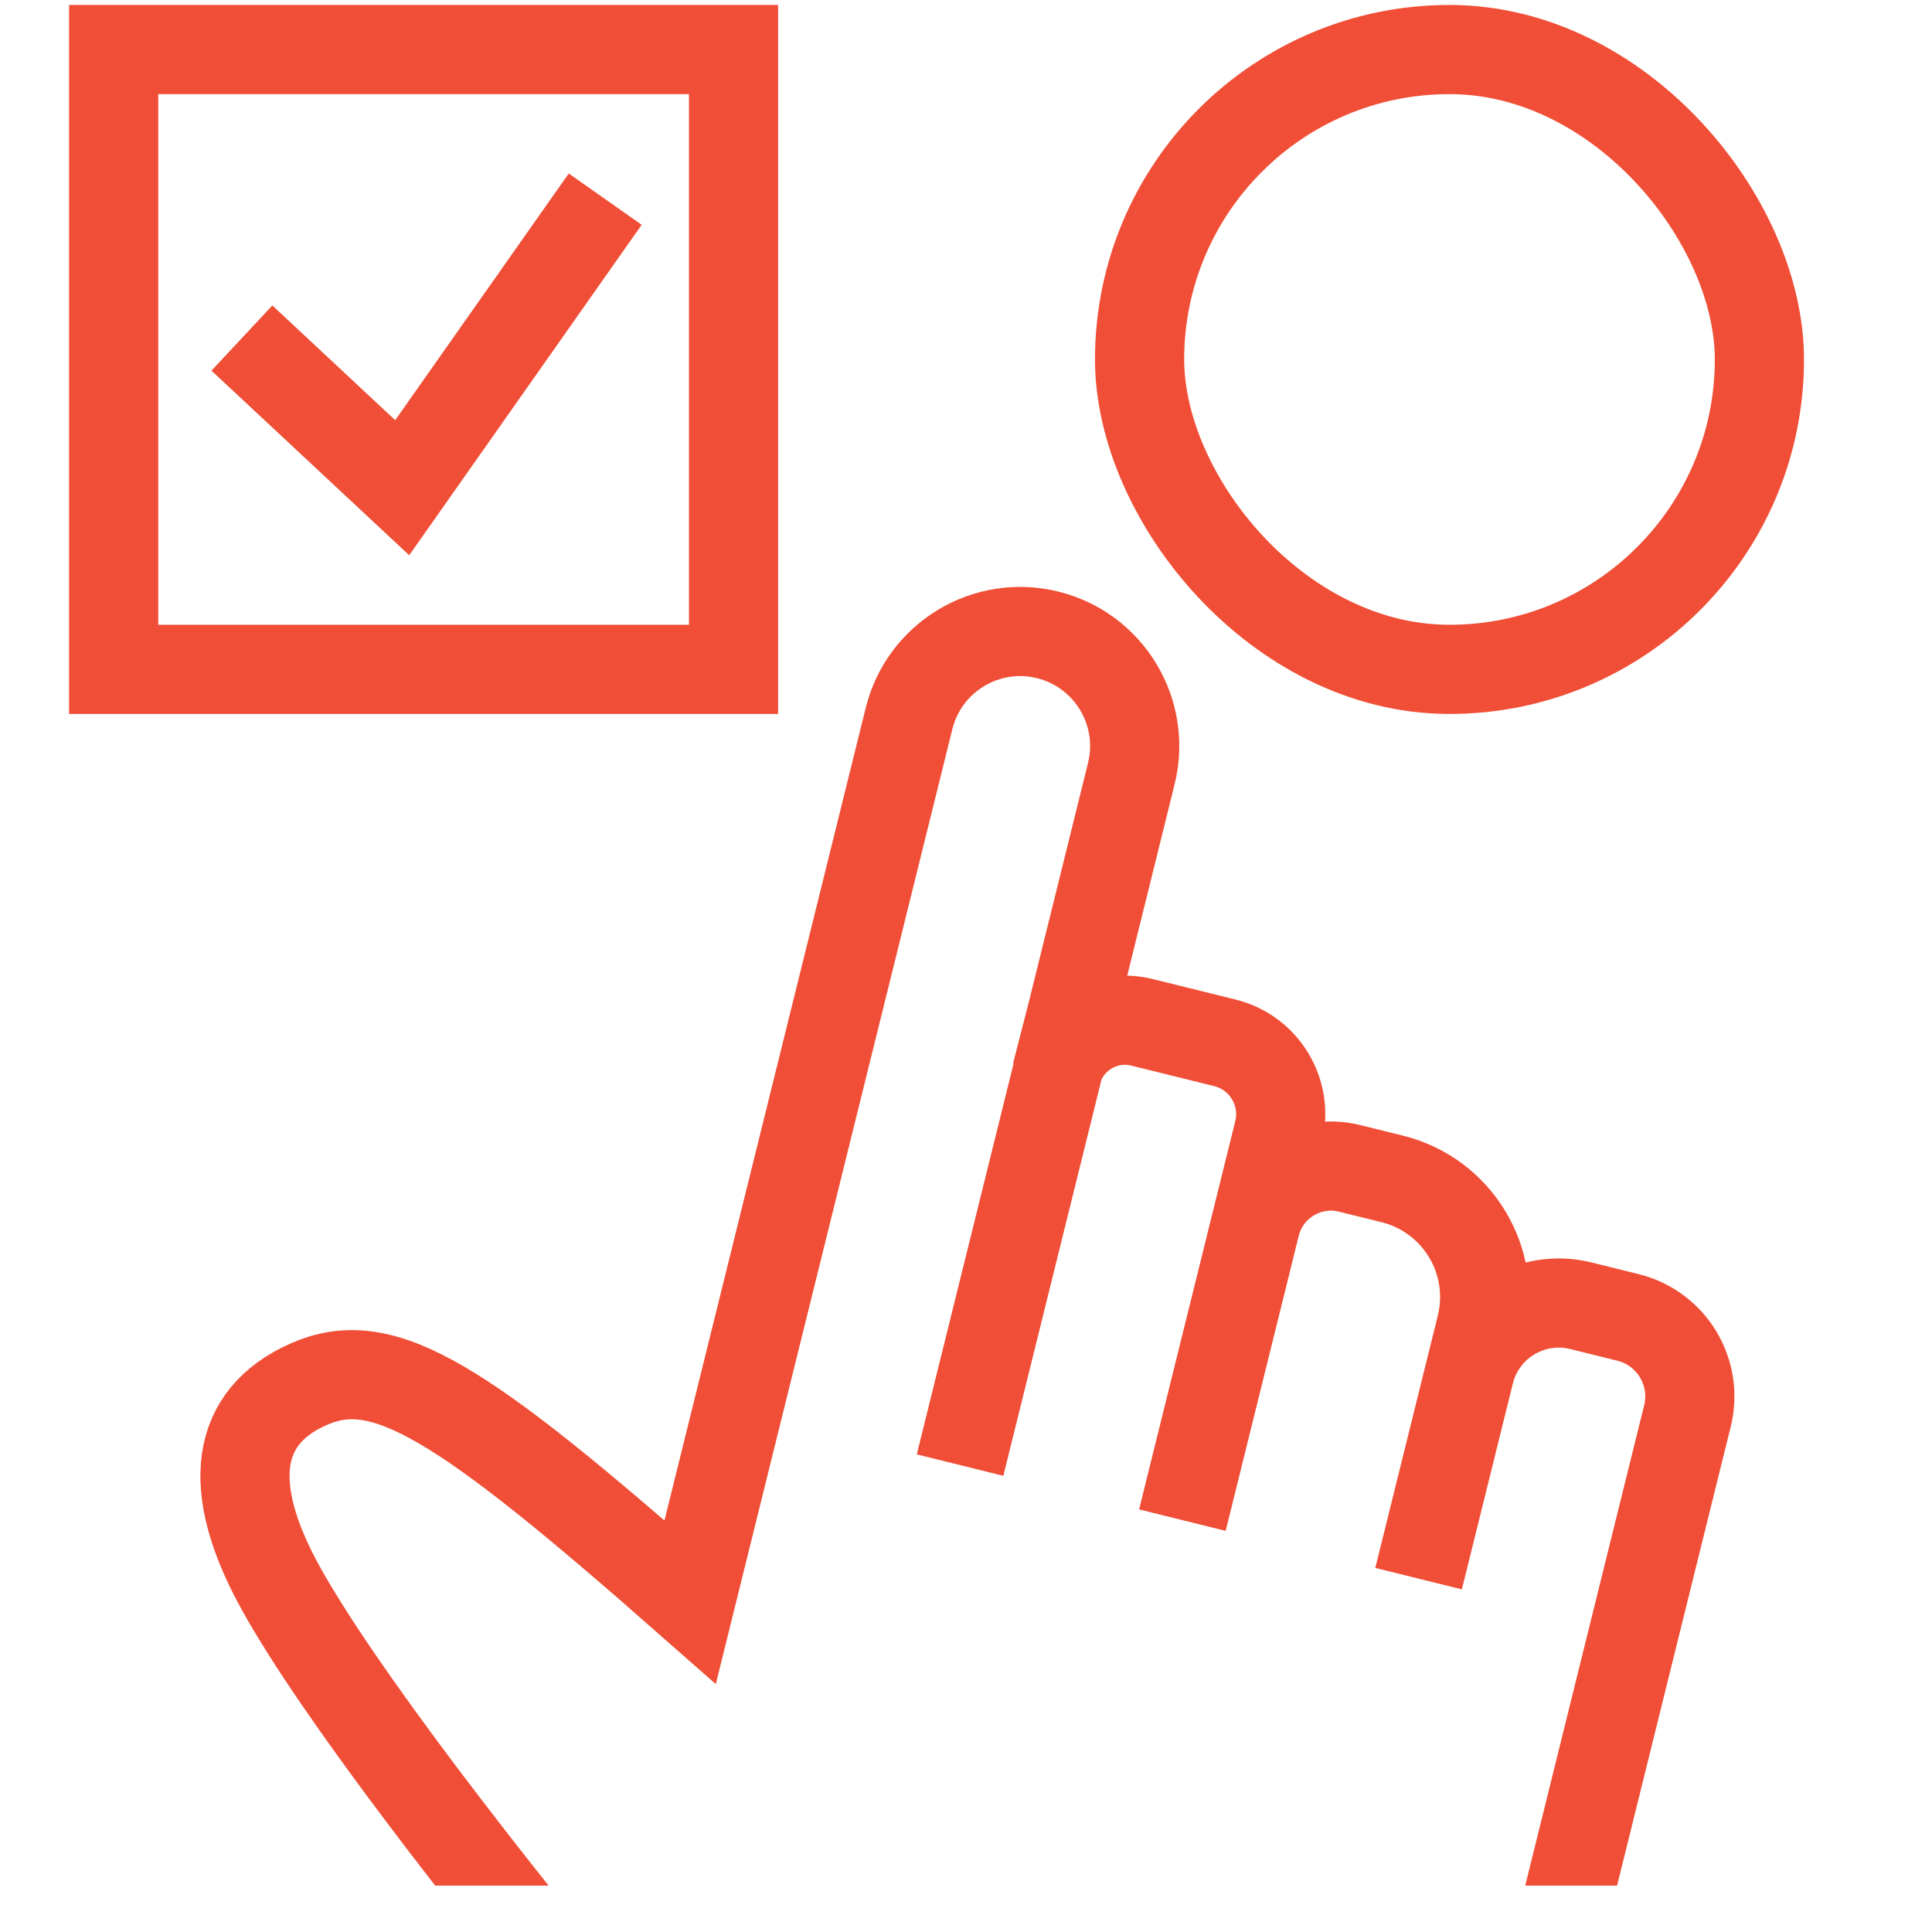 <?xml version="1.0" encoding="UTF-8"?>
<svg xmlns="http://www.w3.org/2000/svg" width="39" height="39" viewBox="0 0 39 39" fill="none">
  <g id="connect 1" clip-path="url(#clip0_3066_8574)">
    <g id="Group 793">
      <rect id="Rectangle 262" x="2.295" y="1" width="12.512" height="12.512" stroke="#F04E36" stroke-width="1.8"></rect>
      <rect id="Rectangle 263" x="23.004" y="1" width="12.512" height="12.512" rx="6.256" stroke="#F04E36" stroke-width="1.8"></rect>
      <path id="Vector 55" d="M19.38 29.575L21.644 20.435M21.644 20.435L22.837 15.616C23.144 14.376 22.389 13.123 21.149 12.816V12.816C19.91 12.509 18.657 13.265 18.35 14.504L13.932 32.341C9.289 28.252 7.743 27.281 6.241 27.938C4.739 28.595 4.536 30.014 5.667 32.058C6.798 34.102 9.714 37.911 12.814 41.618C15.915 45.326 20.638 46.643 24.426 45.817C28.395 44.952 30.814 42.108 31.2 40.146L34.063 28.585C34.282 27.703 33.744 26.812 32.863 26.594L31.911 26.358C30.917 26.112 29.911 26.718 29.665 27.713V27.713M21.644 20.435L21.325 21.678V21.678C21.514 20.914 22.288 20.447 23.053 20.637L24.726 21.051C25.521 21.248 26.006 22.052 25.809 22.847L25.738 23.136M23.868 30.686L25.738 23.136M25.738 23.136L25.343 24.731V24.731C25.551 23.89 26.402 23.377 27.244 23.585L28.104 23.798V23.798C29.421 24.125 30.224 25.456 29.898 26.773L29.665 27.713M28.636 31.867L29.665 27.713" stroke="#F04E36" stroke-width="1.8"></path>
      <path id="Vector 56" d="M4.883 6.824L8.119 9.845L12.217 4.02" stroke="#F04E36" stroke-width="1.8"></path>
    </g>
  </g>
  <defs>
    <clipPath id="clip0_3066_8574">
      <rect width="38" height="38" fill="white" transform="translate(0.5 0.064)"></rect>
    </clipPath>
  </defs>
</svg>
